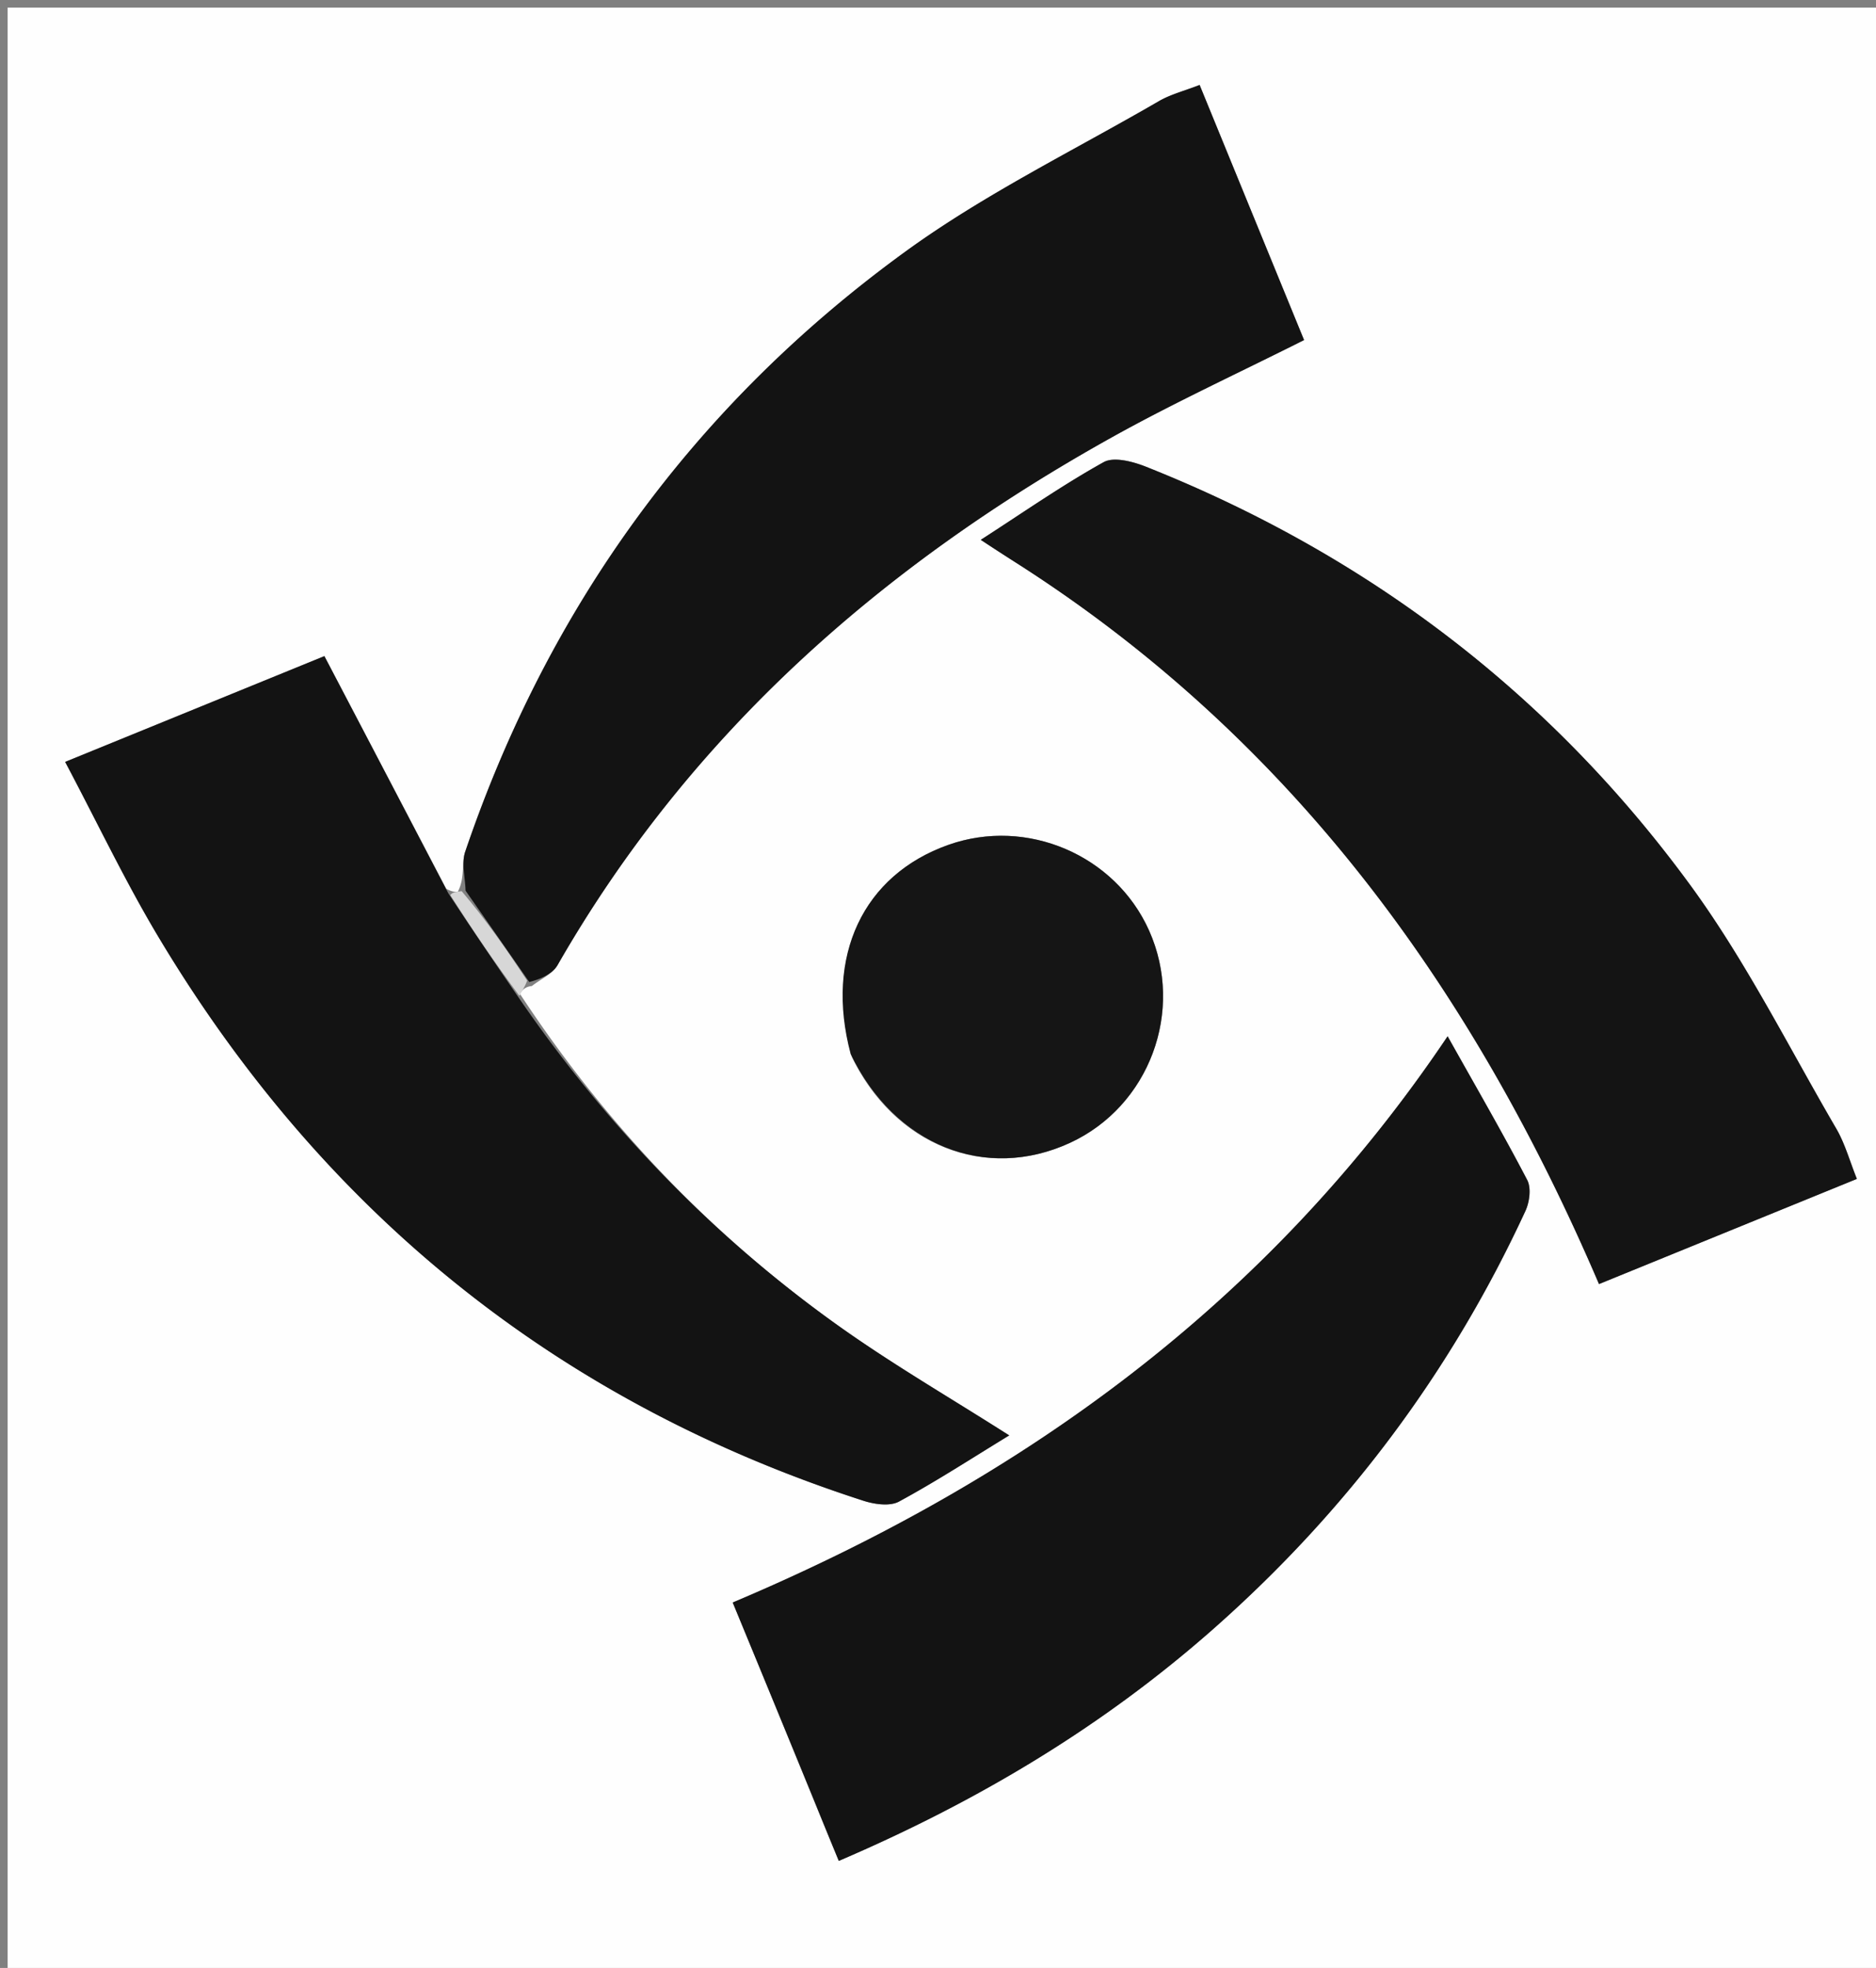 <?xml version="1.0" encoding="UTF-8"?>
<svg data-bbox="1 1 246 258" viewBox="0 0 246 258" xmlns="http://www.w3.org/2000/svg" data-type="tint">
    <rect x="0" y="0" width="246" height="258" fill="#808080" stroke="none"/>
    <g>
        <path d="M131 259H1V1h246v258H131M69.745 129.268c1.144-.904 2.697-1.573 3.37-2.747 17.36-30.28 42.514-52.384 72.66-69.177 8.208-4.572 16.771-8.507 25.227-12.763l-13.696-33.443c-2.01.784-3.803 1.232-5.338 2.123-11.16 6.477-22.885 12.194-33.273 19.746-27.49 19.984-46.733 46.388-57.692 78.655-.517 1.522.007 3.397-.967 5.236-.339.032-.677.064-1.522-.374L42.537 86.018 8.543 99.886c4.256 8.032 7.886 15.679 12.211 22.91 21.604 36.115 52.308 60.98 92.454 73.948 1.449.469 3.473.764 4.673.114 4.91-2.658 9.603-5.715 14.459-8.676-7.717-4.92-15.287-9.306-22.382-14.36-16.528-11.775-30.41-26.222-41.8-43.562.345-.453.69-.905 1.587-.992m63.796-55.317c35.846 22.881 59.548 55.643 76.136 94.39l33.815-13.787c-.953-2.368-1.562-4.634-2.703-6.59-6.265-10.733-11.86-21.975-19.168-31.958C203.249 90.91 179.243 72.7 150.28 61.193c-1.709-.68-4.213-1.35-5.557-.604-5.405 3.004-10.5 6.568-16.114 10.185a220.484 220.484 0 0 0 4.932 3.177m-26.59 162.63 3.04 7.382c18.158-7.773 34.577-17.577 49.153-30.447 17.463-15.42 31.126-33.635 40.887-54.766.54-1.168.776-3.01.23-4.055-3.216-6.162-6.706-12.18-10.435-18.838-23.577 35.094-55.811 58.21-93.746 74.233a5579.755 5579.755 0 0 1 10.87 26.49m4.749-98.03c5.638 11.652 17.58 16.361 28.605 11.28 10.413-4.8 15.079-17.313 10.376-27.831-4.436-9.923-16.047-14.877-26.327-11.233-11.157 3.955-16.229 14.545-12.654 27.783z" fill="#FEFEFE"/>
        <path d="M68.062 130.86c11.486 16.74 25.368 31.187 41.896 42.962 7.095 5.054 14.665 9.44 22.382 14.36-4.856 2.96-9.55 6.018-14.459 8.676-1.2.65-3.224.355-4.673-.114-40.146-12.968-70.85-37.833-92.454-73.949-4.325-7.23-7.955-14.877-12.211-22.91l33.994-13.867a15780.24 15780.24 0 0 1 16.255 31.093c3.275 4.974 6.272 9.362 9.27 13.75z" fill="#131313"/>
        <path d="M61.049 116.77c-.04-1.71-.563-3.586-.046-5.108 10.96-32.267 30.202-58.671 57.692-78.655 10.388-7.552 22.113-13.27 33.273-19.746 1.535-.891 3.328-1.339 5.338-2.123l13.696 33.443c-8.456 4.256-17.02 8.19-25.228 12.763-30.145 16.793-55.3 38.897-72.659 69.177-.673 1.174-2.226 1.843-3.715 2.22a3772.349 3772.349 0 0 0-8.351-11.971z" fill="#131313"/>
        <path d="M133.23 73.778a364.637 364.637 0 0 1-4.621-3.004c5.614-3.617 10.709-7.18 16.114-10.185 1.344-.746 3.848-.075 5.557.604 28.963 11.506 52.969 29.716 71.34 54.813 7.308 9.983 12.904 21.225 19.169 31.959 1.141 1.955 1.75 4.221 2.703 6.589l-33.815 13.788c-16.588-38.748-40.29-71.51-76.448-94.564z" fill="#141414"/>
        <path d="M106.825 236.214c-3.592-8.777-7.06-17.188-10.745-26.124 37.935-16.024 70.169-39.14 93.746-74.233 3.729 6.657 7.22 12.676 10.435 18.838.546 1.046.31 2.887-.23 4.055-9.761 21.13-23.424 39.345-40.887 54.766-14.576 12.87-30.995 22.674-49.153 30.447a957.937 957.937 0 0 1-3.166-7.749z" fill="#131313"/>
        <path d="M111.547 138.186c-3.423-12.875 1.65-23.465 12.806-27.42 10.28-3.644 21.891 1.31 26.327 11.233 4.703 10.518.037 23.031-10.376 27.83-11.026 5.082-22.967.373-28.757-11.643z" fill="#151515"/>
        <path d="M60.543 116.834c3.175 3.75 5.844 7.565 8.58 11.724-.275.797-.62 1.25-1.013 2.002-3.046-4.087-6.043-8.475-9.065-13.214.314-.384.652-.416 1.498-.512z" fill="#D7D7D7"/>
    </g>
</svg>
